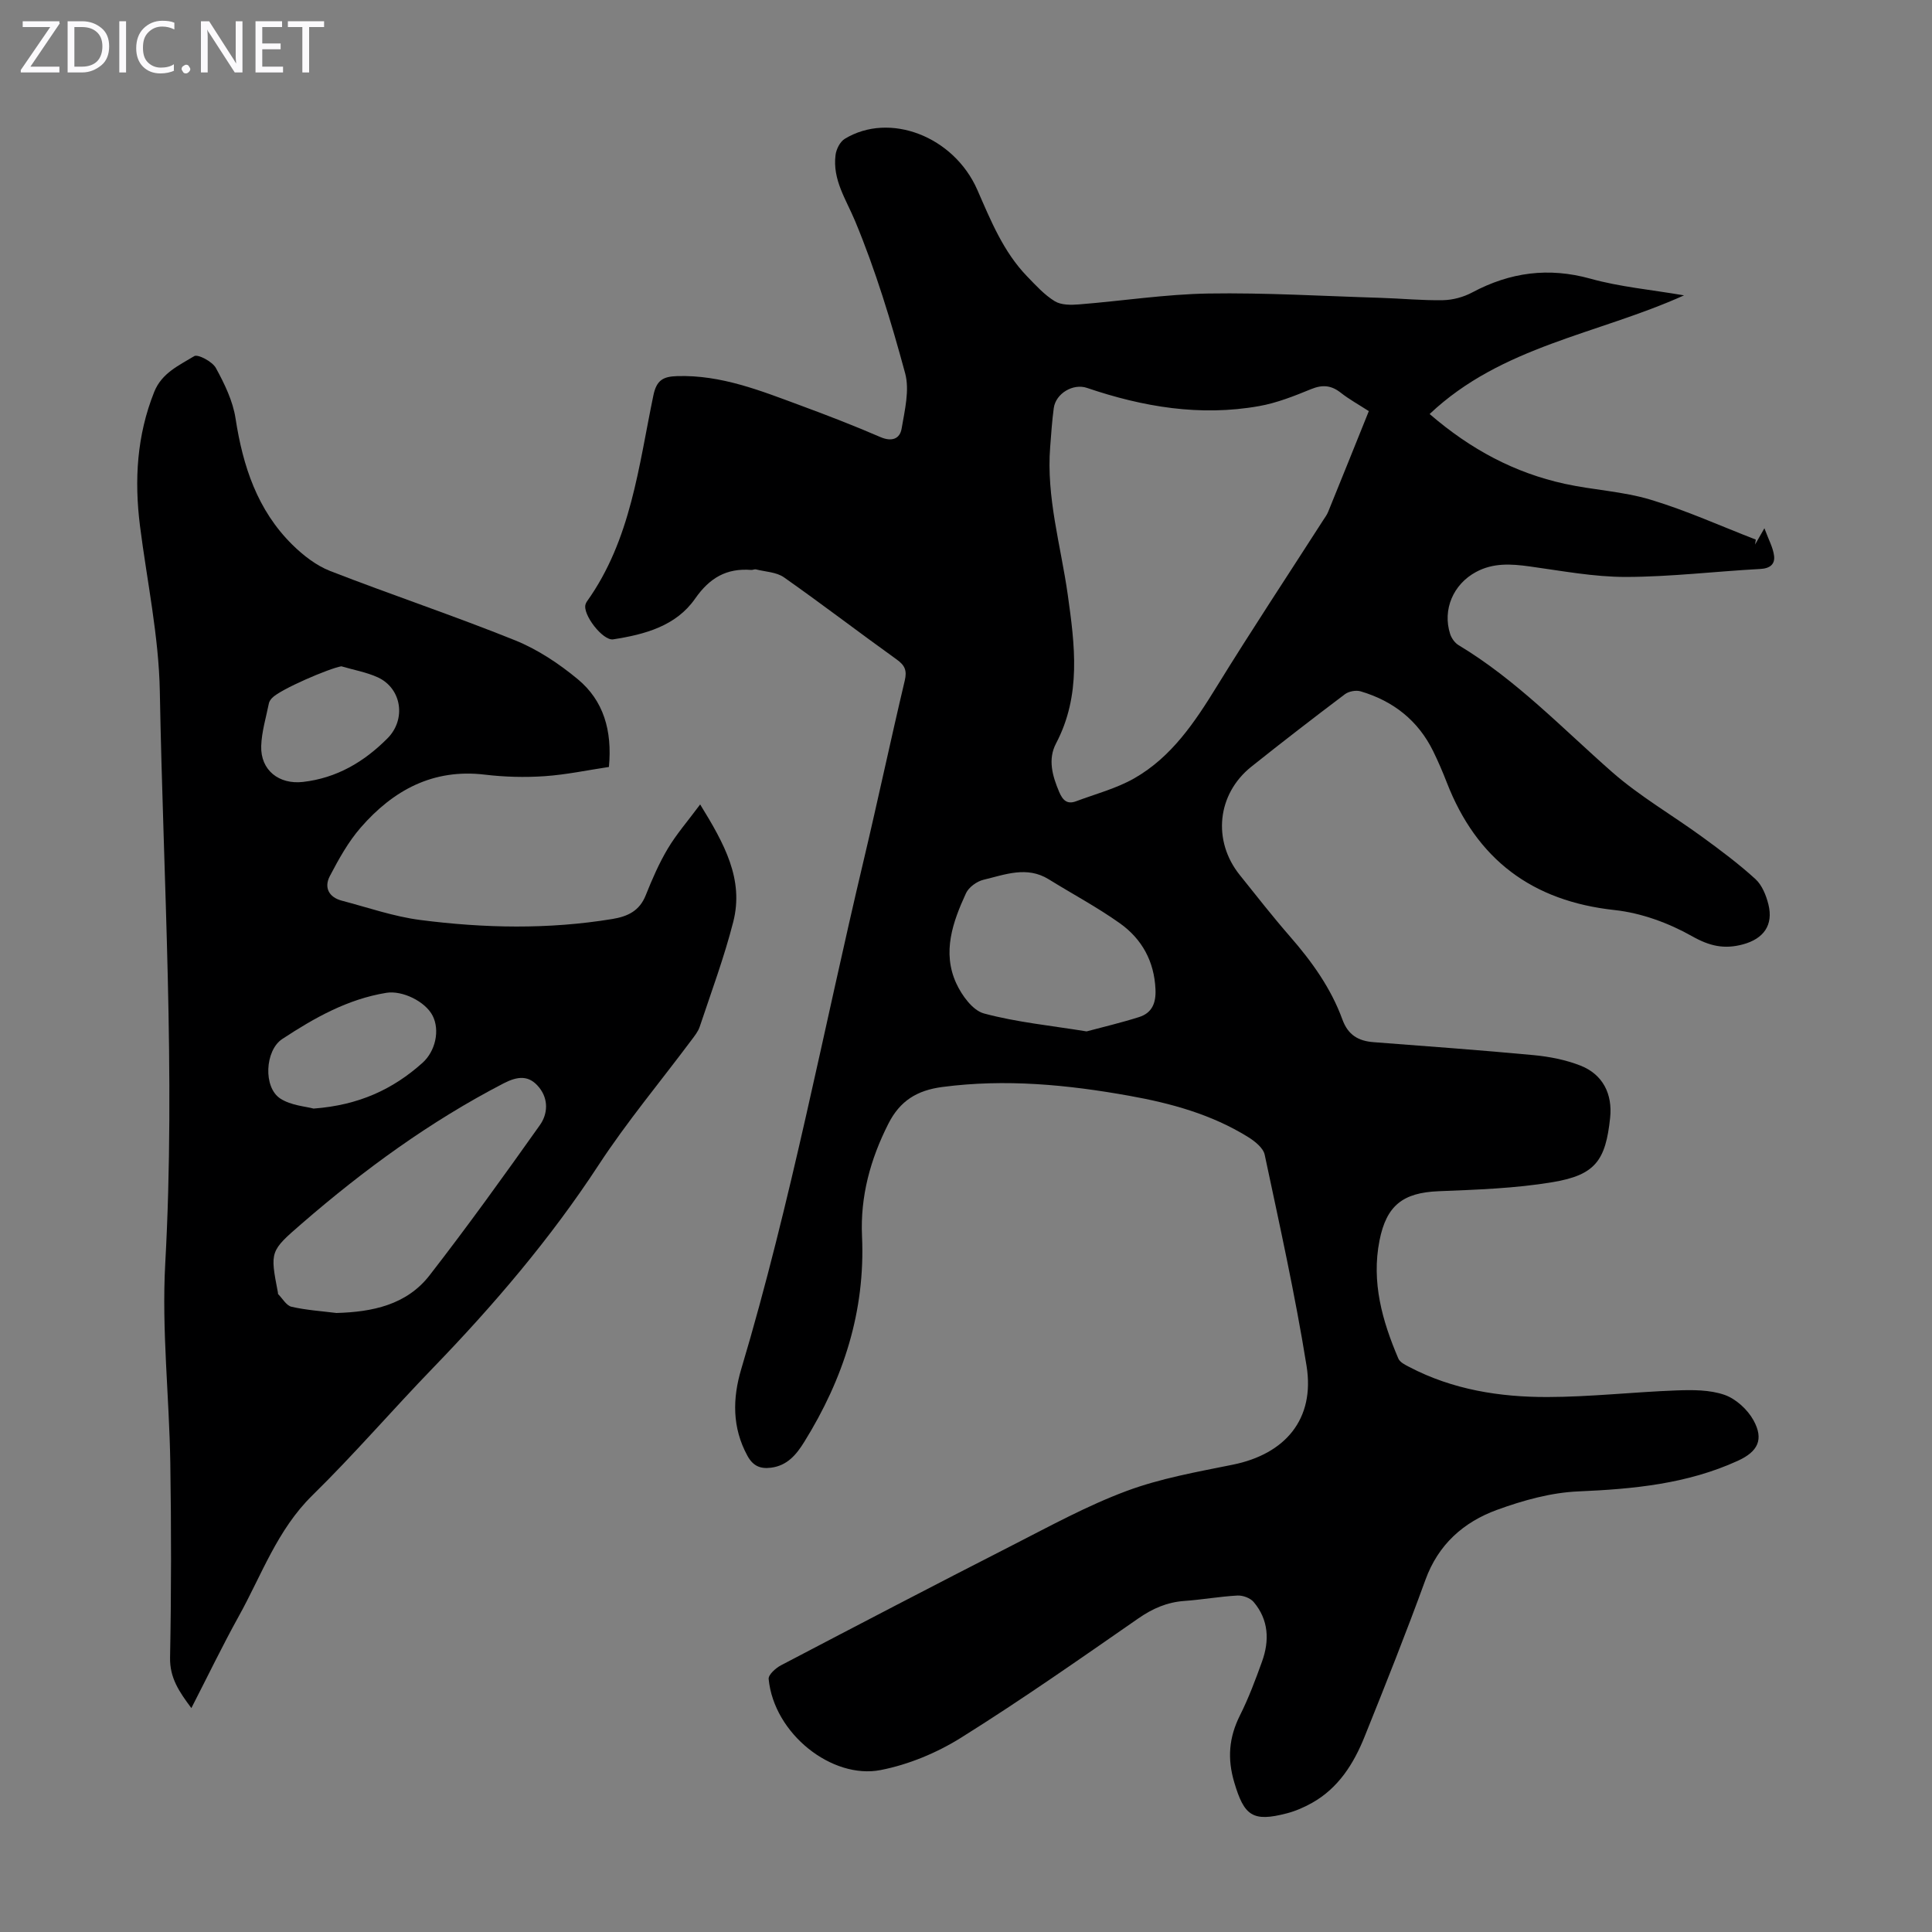 <svg enable-background="new 0 0 400 400" viewBox="0 0 400 400" xmlns="http://www.w3.org/2000/svg"><rect x="0" y="0" width="400" height="400" fill="#808080" stroke="none"/><g fill="#fbfafc"><path d="m12.4 4.8-6.1 9h6v1.2h-8v-.5l6.1-8.9h-5.7v-1.2h7.6v.4z"/><path d="m14 15v-10.6h3c1.6 0 2.9.5 4 1.4s1.6 2.2 1.6 3.8-.5 3-1.6 3.9-2.4 1.5-4 1.5zm1.4-9.4v8.2h1.6c1.3 0 2.4-.4 3.1-1.1s1.1-1.8 1.1-3.1-.4-2.3-1.2-3-1.8-1-3.1-1z"/><path d="m26.1 4.4v10.6h-1.4v-10.6z"/><path d="m36.1 14.6c-.8.4-1.8.6-2.9.6-1.5 0-2.7-.5-3.6-1.4s-1.4-2.2-1.4-3.8c0-1.7.5-3.1 1.5-4.1s2.3-1.6 3.9-1.6c1 0 1.8.1 2.5.4v1.4c-.8-.4-1.6-.6-2.5-.6-1.2 0-2.1.4-2.9 1.2s-1.1 1.8-1.1 3.2c0 1.3.3 2.3 1 3s1.6 1.1 2.7 1.1c1 0 2-.2 2.7-.7v1.3z"/><path d="m37.6 14.3c0-.2.1-.5.3-.6s.4-.3.6-.3c.3 0 .5.1.6.3s.3.4.3.6-.1.4-.3.6-.4.3-.6.3c-.3 0-.5-.1-.6-.3s-.3-.4-.3-.6z"/><path d="m50.2 15h-1.6l-5.3-8.2c-.2-.2-.3-.5-.4-.7 0 .2.1.7.1 1.5v7.4h-1.4v-10.6h1.7l5.2 8.1c.2.4.4.6.4.7 0-.3-.1-.8-.1-1.5v-7.3h1.4z"/><path d="m58.6 15h-5.7v-10.6h5.5v1.2h-4.1v3.4h3.8v1.2h-3.8v3.6h4.3z"/><path d="m67.1 5.6h-3.1v9.4h-1.4v-9.4h-3v-1.2h7.5z"/></g><path d="m348.66 61.15c-17.92 8.08-37.76 10.47-52.67 24.57 8.58 7.4 17.66 12.19 27.98 14.45 5.89 1.29 12.05 1.56 17.78 3.29 7.41 2.23 14.53 5.46 21.77 8.26-.05.34-.1.68-.15 1.02.46-.8.92-1.6 1.93-3.37.89 2.41 1.79 4 2 5.68.23 1.78-.86 2.65-2.87 2.75-9.27.5-18.53 1.63-27.79 1.65-6.65.01-13.33-1.27-19.96-2.18-3.84-.53-7.53-.77-11.1 1.16-4.69 2.53-6.97 7.78-5.34 12.84.28.87.97 1.84 1.74 2.3 11.92 7.16 21.43 17.17 31.76 26.25 5.75 5.05 12.5 8.94 18.72 13.48 3.77 2.75 7.54 5.56 10.98 8.7 1.37 1.25 2.22 3.37 2.69 5.25 1.07 4.32-1.03 7.12-5.26 8.27-3.88 1.05-6.91.37-10.57-1.7-4.83-2.73-10.5-4.8-15.99-5.4-17.11-1.85-28.57-10.47-34.76-26.4-.85-2.19-1.78-4.35-2.81-6.46-3.13-6.4-8.3-10.44-15.05-12.43-.96-.28-2.44 0-3.24.6-6.52 4.92-12.99 9.91-19.38 15.01-7.09 5.67-8.08 15.32-2.4 22.41 3.43 4.28 6.81 8.61 10.41 12.74 4.52 5.18 8.49 10.71 10.85 17.19 1.17 3.21 3.3 4.45 6.46 4.69 11.04.85 22.08 1.64 33.1 2.68 3.29.31 6.67.97 9.73 2.17 4.63 1.82 6.66 5.88 6.14 10.81-.93 8.83-3.05 11.84-11.89 13.32-7.77 1.3-15.74 1.56-23.64 1.88-7.34.3-10.78 2.92-12.22 10.21-1.7 8.62.57 16.63 3.9 24.43.33.78 1.44 1.32 2.29 1.76 8.95 4.68 18.68 6.23 28.57 6.21 8.92-.02 17.84-1.04 26.77-1.37 3.31-.12 6.85-.14 9.9.92 2.36.82 4.77 3.03 6 5.26 2.2 3.99.9 6.5-3.24 8.39-10.5 4.8-21.64 5.85-33.03 6.34-5.67.24-11.45 1.86-16.83 3.82-6.91 2.52-12.16 7.15-14.82 14.49-3.97 10.92-8.27 21.72-12.61 32.5-2.24 5.57-5.4 10.6-10.85 13.67-1.64.92-3.42 1.7-5.23 2.17-7.11 1.86-8.84.5-10.89-6.41-1.47-4.95-1.1-9.31 1.17-13.85 1.8-3.59 3.22-7.38 4.58-11.16 1.57-4.36 1.38-8.65-1.73-12.33-.7-.83-2.24-1.4-3.36-1.34-3.68.2-7.33.86-11.01 1.12-3.56.26-6.53 1.55-9.49 3.6-12.12 8.41-24.22 16.89-36.72 24.71-5.01 3.14-10.87 5.57-16.65 6.7-10.04 1.96-22.09-7.48-23.19-18.86-.08-.87 1.46-2.25 2.54-2.82 15.94-8.35 31.9-16.68 47.93-24.86 7.76-3.96 15.46-8.19 23.59-11.22 7.04-2.63 14.61-3.96 22.02-5.46 10.91-2.2 17.05-9.47 15.29-20.45-2.35-14.66-5.58-29.19-8.67-43.73-.3-1.42-2.06-2.81-3.47-3.68-7.53-4.67-15.95-6.98-24.57-8.52-12.81-2.3-25.66-3.54-38.71-1.82-5.23.69-8.76 2.85-11.17 7.62-3.73 7.36-5.82 15.04-5.45 23.25.71 15.55-3.85 29.55-11.95 42.6-1.63 2.63-3.51 4.92-6.88 5.35-2.24.29-3.75-.36-4.9-2.48-3.18-5.82-3.08-11.88-1.28-17.92 10.35-34.64 17-70.17 25.34-105.29 2.94-12.4 5.58-24.87 8.52-37.27.5-2.12.01-3.17-1.68-4.38-7.82-5.61-15.46-11.47-23.33-17-1.55-1.09-3.83-1.15-5.79-1.64-.3-.08-.67.14-.99.11-5.11-.4-8.61 1.63-11.62 5.95-3.95 5.67-10.42 7.41-16.96 8.42-2.14.33-6.39-5.18-5.72-7.25.07-.21.16-.42.29-.6 9.12-12.76 10.7-27.98 13.76-42.68.66-3.16 2.04-3.88 4.9-3.97 9.11-.29 17.32 3.03 25.6 6.09 5.56 2.05 11.09 4.19 16.52 6.54 2.37 1.02 4.02.33 4.37-1.76.64-3.78 1.68-7.95.73-11.46-2.89-10.66-6.11-21.31-10.35-31.49-1.89-4.54-4.71-8.56-4.06-13.7.15-1.2.93-2.75 1.9-3.34 9.26-5.65 22.59-.55 27.46 10.57 2.79 6.37 5.38 12.81 10.31 17.91 1.78 1.84 3.56 3.81 5.71 5.13 1.33.82 3.37.8 5.06.66 8.92-.71 17.82-2.1 26.74-2.25 11.83-.19 23.68.53 35.52.89 4.36.13 8.72.57 13.07.49 2.04-.04 4.25-.64 6.06-1.61 7.83-4.17 15.77-5.25 24.47-2.84 6.09 1.7 12.49 2.27 19.37 3.45zm-65.26 23.97c-2.1-1.36-4.07-2.44-5.81-3.81-1.97-1.55-3.78-1.71-6.13-.75-3.5 1.43-7.1 2.87-10.79 3.52-12.19 2.17-24.03.17-35.62-3.77-2.88-.98-6.47 1.15-6.88 4.19-.36 2.65-.53 5.34-.74 8.01-.83 10.43 2.19 20.4 3.63 30.57 1.47 10.44 2.84 20.85-2.42 30.84-1.73 3.28-.76 6.72.65 10.04.75 1.76 1.67 2.62 3.51 1.93 4.05-1.52 8.35-2.64 12.06-4.76 7.7-4.4 12.49-11.58 17.06-19 7.15-11.61 14.68-22.97 22.04-34.44.36-.56.78-1.11 1.02-1.72 2.78-6.83 5.53-13.67 8.42-20.85zm-58.43 128.42c3.43-.92 7.19-1.8 10.87-2.97 2.68-.85 3.52-2.91 3.39-5.73-.25-5.8-2.8-10.42-7.34-13.66-4.7-3.35-9.84-6.08-14.76-9.13-4.53-2.81-9.07-.96-13.52.1-1.37.33-3.03 1.53-3.61 2.78-2.74 5.95-4.97 12.22-2.02 18.65 1.15 2.51 3.4 5.62 5.75 6.25 6.73 1.81 13.78 2.5 21.24 3.71z" fill="#000001"/><path d="m39.62 353.64c-2.51-3.36-4.49-6.23-4.41-10.46.26-13.43.26-26.87.05-40.3-.22-13.75-1.8-27.55-1.05-41.23 2.18-39.54-.4-79-1.12-118.49-.21-11.45-2.66-22.86-4.11-34.29-1.19-9.47-.65-18.71 2.94-27.71 1.57-3.95 5.15-5.5 8.28-7.42.77-.47 3.76 1.12 4.49 2.44 1.79 3.27 3.53 6.84 4.08 10.47 1.52 9.87 4.51 18.97 11.75 26.12 2.24 2.21 4.95 4.32 7.84 5.45 12.7 4.94 25.64 9.26 38.28 14.35 4.66 1.88 9.08 4.82 12.98 8.05 5.33 4.42 7.16 10.61 6.45 18.17-4.35.65-8.81 1.6-13.3 1.91-4.11.28-8.3.17-12.4-.32-10.74-1.28-18.97 3.24-25.69 10.96-2.58 2.96-4.55 6.53-6.39 10.04-1.24 2.36-.22 4.39 2.5 5.1 5.38 1.41 10.72 3.28 16.2 3.99 13.24 1.71 26.53 1.98 39.79-.2 3.19-.53 5.62-1.67 6.91-4.91 1.32-3.31 2.76-6.63 4.58-9.68 1.79-3 4.12-5.67 6.69-9.13 5 8.13 9.1 15.49 6.85 24.32-1.88 7.35-4.54 14.5-6.94 21.7-.34 1.02-1.08 1.93-1.74 2.81-6.42 8.6-13.34 16.87-19.2 25.83-9.98 15.26-21.7 28.99-34.33 42.05-8.4 8.69-16.3 17.88-24.93 26.34-7.28 7.14-10.5 16.51-15.25 25.05-3.39 6.12-6.43 12.43-9.8 18.99zm30.03-81.8c7.45-.21 14.53-1.67 19.29-7.8 7.88-10.15 15.39-20.6 22.83-31.09 1.64-2.3 1.84-5.35-.16-7.82-2.08-2.58-4.42-2.34-7.35-.83-15.19 7.87-28.88 17.85-41.77 29.02-6.61 5.73-6.6 5.73-4.95 14.29.02.11-.01.26.05.33.91.91 1.7 2.37 2.76 2.61 3.05.7 6.2.9 9.3 1.29zm-4.73-42.32c9.39-.7 16.44-4 22.53-9.45 2.74-2.45 3.64-6.78 2.13-9.76s-6.29-5.29-9.57-4.76c-8.04 1.3-14.92 5.19-21.58 9.57-3.57 2.35-3.98 10.03-.37 12.34 2.22 1.43 5.22 1.61 6.86 2.06zm5.75-91.57c-2.49.42-12.62 4.75-14.33 6.55-.3.31-.59.72-.67 1.12-.59 2.94-1.5 5.89-1.59 8.85-.15 5.01 3.7 7.99 8.66 7.42 6.99-.81 12.62-4.14 17.48-9.02 3.89-3.9 2.99-10.3-1.97-12.62-2.38-1.09-5.05-1.55-7.58-2.3z" fill="#000001"/></svg>